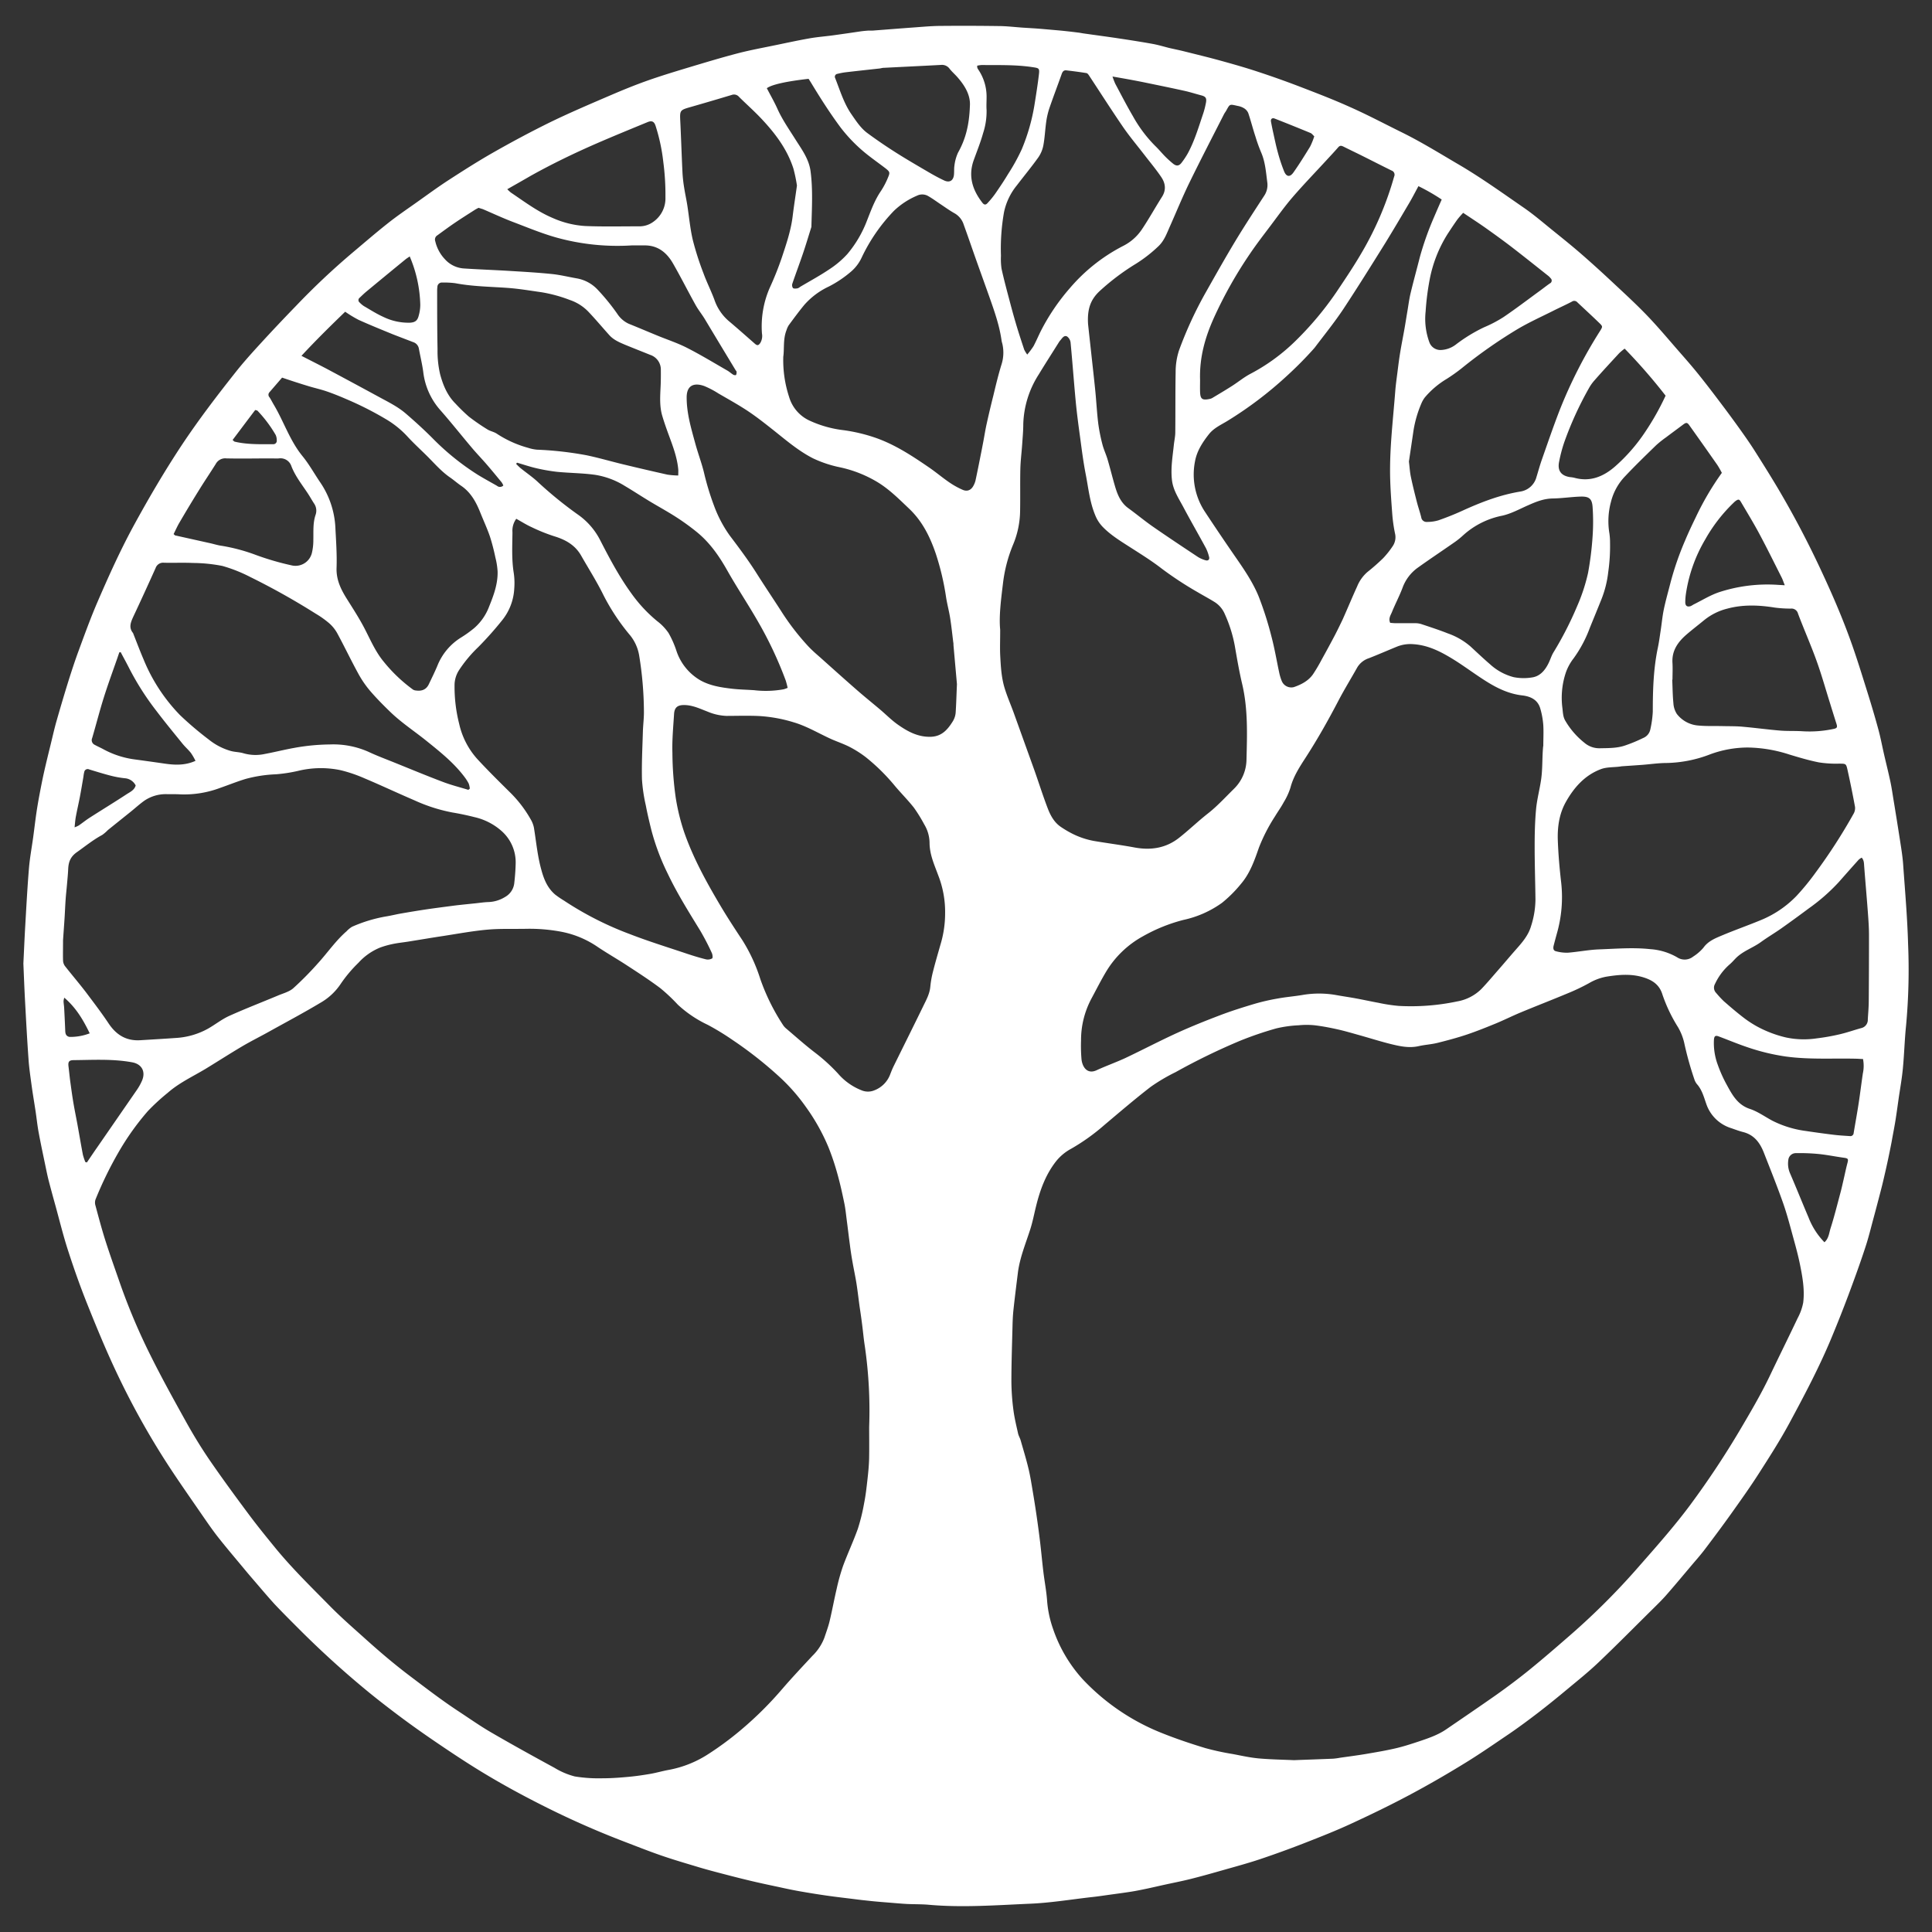 <?xml version="1.0" encoding="UTF-8"?> <svg xmlns="http://www.w3.org/2000/svg" id="Слой_1" data-name="Слой 1" viewBox="0 0 751.18 751.18"><rect x="0" y="0" width="751.18" height="751.18" fill="#333333" stroke="none"/> <defs> <style>.cls-1{fill:#fff;}</style> </defs> <title>Daleen-logo_white-transparent-02</title> <path class="cls-1" d="M9.09,374.65c.25-5.1.46-10.22.76-15.32.42-7.26.81-14.53,1.41-21.77.34-4.05,1.1-8.06,1.65-12.09.43-3.16.79-6.32,1.25-9.47.35-2.37.76-4.72,1.2-7.07.55-2.89,1.11-5.78,1.75-8.65.82-3.65,1.72-7.28,2.61-10.91.73-3,1.41-6.05,2.25-9q2.19-7.69,4.56-15.34c1.29-4.09,2.62-8.18,4.11-12.2,2.28-6.19,4.53-12.4,7.13-18.46,4.31-10,8.81-20,14-29.6,5.92-10.87,12.17-21.54,19-31.86,6.47-9.72,13.55-19,20.78-28.12,3.11-3.95,6.5-7.69,9.9-11.4,4.47-4.88,9-9.67,13.64-14.45a282.51,282.51,0,0,1,21.89-20.63c4.52-3.8,9-7.68,13.61-11.33,3.75-3,7.7-5.66,11.6-8.43,4.09-2.9,8.14-5.88,12.34-8.6,5.76-3.73,11.55-7.42,17.5-10.8,7.21-4.09,14.51-8,22-11.68,7.79-3.78,15.77-7.17,23.73-10.59,4.66-2,9.39-3.92,14.18-5.61,5.32-1.87,10.71-3.5,16.11-5.13,6.31-1.89,12.62-3.8,19-5.46,4.84-1.25,9.77-2.14,14.66-3.16,4.37-.9,8.72-1.85,13.11-2.62,3-.52,6-.75,9-1.15,3.56-.49,7.1-1,10.65-1.53,1-.15,2.07-.24,3.1-.32.56,0,1.12,0,1.68,0,5.42-.41,10.83-.85,16.25-1.24,3.27-.24,6.54-.54,9.81-.58q11.4-.11,22.8.05c3.19,0,6.38.4,9.57.62,1.92.12,3.83.23,5.75.37,2.23.17,4.45.38,6.68.57,1.43.13,2.86.25,4.29.41,1.67.18,3.33.38,5,.59.64.08,1.26.22,1.9.31,4.57.65,9.15,1.25,13.72,1.94,4.41.66,8.81,1.35,13.2,2.14,2.1.39,4.16,1,6.25,1.54,1.86.44,3.73.8,5.59,1.26,4.86,1.22,9.73,2.39,14.55,3.72s9.64,2.7,14.39,4.27c5.51,1.81,11,3.76,16.4,5.83,6.61,2.54,13.23,5.08,19.68,8,6.76,3,13.33,6.5,20,9.78,7.31,3.61,14.23,7.87,21.24,12C575.48,68.77,584.1,75,592.81,81c3.65,2.55,7.06,5.47,10.53,8.28,3.79,3.06,7.6,6.11,11.28,9.3,4.1,3.56,8.12,7.22,12.08,10.92,4.6,4.3,9.26,8.56,13.62,13.09s8.29,9.25,12.38,13.93c2.58,2.94,5.16,5.88,7.61,8.93,3.05,3.79,6,7.66,8.92,11.54q3.9,5.16,7.66,10.43c1.8,2.53,3.58,5.08,5.25,7.7,3.11,4.91,6.21,9.84,9.18,14.84a365.77,365.77,0,0,1,17,32.38c4.18,8.95,8.08,18,11.41,27.33,2.22,6.2,4.16,12.51,6.13,18.8,1.57,5,3.07,10,4.45,15.09.88,3.21,1.48,6.5,2.23,9.75.82,3.57,1.72,7.12,2.48,10.7.52,2.49.87,5,1.29,7.53.34,2,.66,4.08,1,6.13.5,3.14,1,6.29,1.49,9.44s1,6.32,1.2,9.5c.72,10.12,1.6,20.24,1.88,30.38a237.21,237.21,0,0,1-.77,31.65c-.58,5.56-.72,11.16-1.25,16.73-.35,3.72-1,7.42-1.56,11.13-.44,3.08-.85,6.16-1.34,9.23-.44,2.75-1,5.48-1.48,8.22-.45,2.35-.93,4.69-1.42,7s-1.06,4.81-1.62,7.21c-.39,1.7-.81,3.4-1.25,5.08-.9,3.47-1.8,6.93-2.74,10.38-1.06,3.91-2,7.85-3.3,11.69-2,6.11-4.21,12.17-6.46,18.2q-3.11,8.28-6.51,16.45c-4.73,11.43-10.52,22.37-16.38,33.24-3.67,6.81-7.87,13.35-12.05,19.87-3.4,5.3-7.07,10.44-10.73,15.58-3.33,4.67-6.77,9.27-10.23,13.84-1.59,2.1-3.35,4.07-5.05,6.08-3.24,3.84-6.45,7.7-9.75,11.47-1.74,2-3.63,3.83-5.51,5.69-7,6.91-13.88,13.89-21,20.66-3.75,3.57-7.8,6.83-11.79,10.14-3.8,3.17-7.64,6.3-11.56,9.32-3.67,2.82-7.39,5.58-11.2,8.19-5.92,4-11.84,8.13-18,11.87-6.93,4.25-14,8.32-21.17,12.13-7.38,3.92-14.92,7.57-22.51,11.07-5.77,2.67-11.69,5-17.62,7.32s-11.77,4.44-17.72,6.44c-4.75,1.59-9.59,2.89-14.41,4.26-4.2,1.2-8.41,2.39-12.65,3.45-3.39.85-6.83,1.51-10.24,2.26-2.33.51-4.65,1.06-7,1.55-1.87.39-3.74.78-5.62,1.08-2.76.44-5.52.8-8.28,1.18-2.53.35-5.05.74-7.59,1-7.84.9-15.68,2.19-23.56,2.53-13.09.56-26.2,1.58-39.32.42-2.86-.26-5.75-.18-8.63-.32-2.23-.12-4.46-.33-6.69-.51-1.91-.15-3.82-.3-5.73-.48-1.59-.15-3.18-.33-4.77-.5-1.34-.15-2.69-.32-4-.49-3.4-.42-6.81-.81-10.2-1.3s-6.93-1.06-10.38-1.67c-2.59-.46-5.16-1-7.73-1.57-3.5-.74-7-1.48-10.5-2.3s-7.1-1.73-10.64-2.66c-3.85-1-7.69-2-11.51-3.18-4.56-1.36-9.14-2.72-13.64-4.28-4.81-1.67-9.54-3.56-14.29-5.37a339.3,339.3,0,0,1-31.87-14.14c-8.63-4.35-17.09-9-25.29-14.08-6.17-3.83-12.2-7.88-18.21-12-4.35-3-8.63-6.06-12.83-9.23s-8.5-6.5-12.61-9.92q-13.56-11.25-26-23.76c-3-3-6-6-8.9-9.07-3-3.29-5.87-6.73-8.79-10.11q-1.41-1.63-2.79-3.3c-3.51-4.24-7.09-8.42-10.5-12.75-2.35-3-4.5-6.17-6.67-9.31-4.25-6.17-8.56-12.31-12.65-18.58A306.51,306.51,0,0,1,45.06,533.1c-4-8.49-7.58-17.19-11.07-25.91-2.69-6.71-5.12-13.55-7.35-20.43-2-6.06-3.49-12.25-5.19-18.39-.85-3.06-1.69-6.13-2.49-9.21-.44-1.69-.79-3.41-1.15-5.13-.93-4.52-1.91-9-2.75-13.57-.52-2.74-.8-5.52-1.21-8.27-.51-3.4-1.1-6.78-1.56-10.17s-1-7-1.22-10.47c-.52-7.25-.91-14.52-1.3-21.78C9.49,384.74,9.31,379.71,9.09,374.65Zm328.85,180.1a174.42,174.42,0,0,0-1.72-31.56c-.42-2.67-.65-5.38-1-8.07-.3-2.37-.64-4.74-1-7.11-.41-3-.75-6-1.22-9-.45-2.83-1.07-5.63-1.56-8.46q-.59-3.29-1-6.6c-.43-3.16-.79-6.33-1.21-9.49-.3-2.29-.51-4.61-1-6.86-.77-3.74-1.6-7.47-2.63-11.14a96.68,96.68,0,0,0-3.48-10.39,78.08,78.08,0,0,0-8.74-15.62A72.54,72.54,0,0,0,303,418.64a153.92,153.92,0,0,0-18.25-14.34,98.76,98.76,0,0,0-9.58-5.84,45.65,45.65,0,0,1-11.63-7.84,68.45,68.45,0,0,0-6.8-6.41c-4.14-3.11-8.49-5.93-12.83-8.76-3.79-2.49-7.74-4.74-11.51-7.26a37.48,37.48,0,0,0-14-5.89,66.68,66.68,0,0,0-13.82-1.17c-5,.1-10.1-.12-15.11.33-5.78.52-11.52,1.6-17.27,2.48-4.49.68-9,1.45-13.44,2.16-2,.32-4,.51-5.91.91a34.79,34.79,0,0,0-5,1.39,23,23,0,0,0-8.48,5.94,52.7,52.7,0,0,0-6.9,8.2,23.47,23.47,0,0,1-8,7.42c-6.41,3.84-13,7.34-19.59,11-3.56,2-7.2,3.79-10.71,5.86-4.8,2.84-9.5,5.87-14.26,8.77-5,3-10.31,5.44-14.71,9.32A81.54,81.54,0,0,0,57.49,432a101.39,101.39,0,0,0-11.25,15.74,146.4,146.4,0,0,0-9.12,18.67,3.85,3.85,0,0,0,0,2.33c1.22,4.53,2.42,9.08,3.84,13.55,1.71,5.38,3.62,10.7,5.46,16a241.42,241.42,0,0,0,12.16,28.82c4.4,8.85,9.21,17.51,14,26.13,2.84,5.08,5.9,10.07,9.2,14.87,4.83,7,9.89,13.91,15,20.76,3.23,4.34,6.65,8.55,10.08,12.75,6.57,8.06,14,15.29,21.29,22.7,4.13,4.21,8.58,8.12,13,12.07,5.86,5.3,11.85,10.44,18.18,15.22,6.18,4.66,12.3,9.39,18.78,13.65,4.27,2.8,8.45,5.76,12.86,8.32,8.14,4.73,16.38,9.28,24.65,13.78a29,29,0,0,0,7.87,3.34,58.3,58.3,0,0,0,11,.71c3.28,0,6.56-.25,9.82-.55,2.86-.26,5.7-.67,8.53-1.16,2.43-.42,4.8-1.13,7.23-1.56a42.32,42.32,0,0,0,15.42-6.2,121.57,121.57,0,0,0,12.47-9.22,138.13,138.13,0,0,0,16.29-16.16c3.75-4.33,7.68-8.52,11.59-12.72a19.47,19.47,0,0,0,4.7-7.11c.69-2.1,1.48-4.18,2-6.33,1-4.17,1.77-8.41,2.75-12.59a78.2,78.2,0,0,1,2.49-8.93c1.79-4.86,4-9.55,5.74-14.42A75.26,75.26,0,0,0,336,584.34c.58-2.89.91-5.83,1.24-8.76s.6-5.57.68-8.36C338,563.07,337.94,558.9,337.94,554.75ZM503.05,684.37c5.64-.21,10.43-.37,15.23-.57a23.34,23.34,0,0,0,2.61-.35c3.31-.48,6.64-.9,9.94-1.45,3.92-.67,7.85-1.32,11.72-2.22,3.09-.71,6.12-1.7,9.13-2.7,3.7-1.24,7.42-2.5,10.68-4.74,6.51-4.46,13-8.86,19.49-13.42,4.35-3.09,8.63-6.3,12.78-9.66,5-4.07,9.92-8.31,14.79-12.55a275.33,275.33,0,0,0,26.25-25.89c4.21-4.8,8.44-9.57,12.55-14.45,3.13-3.72,6.2-7.51,9.09-11.42A340.19,340.19,0,0,0,676.51,556c4-6.79,8-13.56,11.44-20.7,3.62-7.62,7.38-15.18,11-22.81a20.86,20.86,0,0,0,2.15-6c.61-4.87-.22-9.72-1.18-14.5-.68-3.43-1.59-6.82-2.52-10.19-1.29-4.68-2.49-9.4-4.1-14-2.32-6.6-4.94-13.09-7.49-19.61-1.48-3.78-3.69-6.88-7.94-8-1.62-.41-3.18-1-4.76-1.55a14.84,14.84,0,0,1-9.7-9.46c-.94-2.66-1.66-5.48-3.65-7.69a5.94,5.94,0,0,1-1-1.91,127.37,127.37,0,0,1-3.95-14.25,21.9,21.9,0,0,0-2.37-5.93,60.24,60.24,0,0,1-6.06-12.68c-1-3.34-3.18-5.17-6.28-6.33-5.14-1.93-10.39-1.49-15.6-.64a20.82,20.82,0,0,0-6.67,2.51,77.75,77.75,0,0,1-8.19,3.91c-6.09,2.55-12.25,4.93-18.34,7.46-3.23,1.34-6.36,2.91-9.58,4.25-3.68,1.51-7.37,3-11.14,4.28s-7.74,2.34-11.67,3.32c-2.38.59-4.88.72-7.27,1.26-3.9.88-7.64,0-11.34-.92-3.93-1-7.81-2.23-11.71-3.32-2.83-.79-5.65-1.63-8.51-2.27s-5.92-1.23-8.92-1.59a30.88,30.88,0,0,0-6.23,0,47,47,0,0,0-8.73,1.22,135.28,135.28,0,0,0-14,4.78,250,250,0,0,0-25.13,12.23,71,71,0,0,0-9.66,5.7c-6.13,4.73-12,9.77-17.93,14.76a79.47,79.47,0,0,1-13,9.31,19.17,19.17,0,0,0-5.64,4.59c-4.17,5.18-6.43,11.32-8,17.72-.75,3-1.32,6.07-2.26,9-1.79,5.6-4.08,11.05-4.82,16.94-.6,4.83-1.21,9.66-1.73,14.5-.23,2.14-.31,4.3-.36,6.46-.18,7.11-.43,14.23-.43,21.34a89.94,89.94,0,0,0,.78,11c.39,3.07,1.14,6.1,1.81,9.13.2.92.74,1.76,1,2.67,1.05,3.67,2.17,7.32,3.05,11,.73,3,1.19,6.09,1.71,9.15s1,6.14,1.45,9.22c.49,3.39.95,6.79,1.36,10.2.46,3.88.81,7.77,1.28,11.66s1.21,7.58,1.46,11.39a42.52,42.52,0,0,0,2.3,10.72,55.66,55.66,0,0,0,11.43,19.48,85.54,85.54,0,0,0,30.84,21c5.52,2.22,11.19,4.12,16.88,5.85A102.24,102.24,0,0,0,479.39,682c3.36.64,6.72,1.4,10.12,1.7C494.29,684.12,499.09,684.18,503.05,684.37Zm97-394.26h0c0-2.71.15-5.44,0-8.14a31.25,31.25,0,0,0-1.2-6.58c-1-3.34-3.73-4.61-6.93-5-5.12-.57-9.64-2.72-13.91-5.39-4.05-2.53-7.89-5.41-11.93-8-5.08-3.19-10.28-6.11-16.5-6.53a14.06,14.06,0,0,0-6.31.9c-3.67,1.5-7.31,3.09-11,4.54a8.23,8.23,0,0,0-4.57,3.62c-2.41,4.3-5,8.5-7.29,12.87-3.84,7.36-7.9,14.59-12.39,21.58-2.49,3.88-5.1,7.7-6.29,12.3a25.59,25.59,0,0,1-2.6,5.63c-1,1.89-2.29,3.65-3.4,5.5a67.52,67.52,0,0,0-6.23,12.1c-1.74,5-3.47,10-6.94,14.08a50.12,50.12,0,0,1-7.42,7.43,40.13,40.13,0,0,1-15,6.65A64.21,64.21,0,0,0,444.45,364a38,38,0,0,0-14.36,13.76c-2,3.34-3.77,6.84-5.61,10.28a34.27,34.27,0,0,0-4.16,16.51,61.25,61.25,0,0,0,.19,7.43c.39,3.1,2.35,5.76,5.83,4.15s7.36-3,11-4.66c6.76-3.19,13.38-6.68,20.18-9.79,5.57-2.54,11.27-4.83,17-7,4.45-1.69,9-3.11,13.57-4.47a83,83,0,0,1,8.83-2c3.13-.57,6.32-.82,9.46-1.35a38.19,38.19,0,0,1,13.36.07c2.43.44,4.88.78,7.31,1.23,3,.55,5.92,1.2,8.89,1.74a64.91,64.91,0,0,0,7.79,1.2,86.83,86.83,0,0,0,22.85-1.74A17.6,17.6,0,0,0,576,384.5c2.31-2.42,4.46-5,6.67-7.52s4.35-5.08,6.56-7.59c2.48-2.81,5-5.62,6.06-9.32A34.61,34.61,0,0,0,597,349.74c-.08-7-.32-13.92-.31-20.87,0-4.79.11-9.6.56-14.37.38-3.95,1.46-7.83,2-11.76C599.81,298.56,599.58,294.31,600,290.11ZM24.51,365.54c0,3.34-.06,5.58,0,7.82a4,4,0,0,0,.69,2.18c2.7,3.45,5.56,6.78,8.22,10.26,3,4,6.07,8,8.86,12.2,3,4.45,6.86,6.77,12.24,6.45,4.63-.28,9.25-.55,13.87-.88a29.2,29.2,0,0,0,12.51-3.63c2.77-1.57,5.31-3.62,8.19-4.93,6.23-2.81,12.62-5.27,18.92-7.91,2-.86,4.39-1.45,6-2.85a123.4,123.4,0,0,0,9.58-9.69c3.76-4.12,6.91-8.78,11.15-12.47a10,10,0,0,1,2.17-1.77,56.29,56.29,0,0,1,13.19-4c2-.32,3.9-.81,5.87-1.15,3.28-.57,6.58-1.12,9.88-1.61,3.47-.51,6.95-.95,10.43-1.41,1.42-.19,2.85-.33,4.28-.49l4.29-.44c1.66-.17,3.32-.44,5-.49a13.09,13.09,0,0,0,6.56-2,7,7,0,0,0,3.52-5.18c.31-2.62.51-5.26.57-7.89A16.25,16.25,0,0,0,195,323.09a23.84,23.84,0,0,0-10.54-5.39c-2.85-.72-5.73-1.33-8.63-1.81a64.5,64.5,0,0,1-14.7-4.72c-6.51-2.79-12.91-5.81-19.43-8.56a56.13,56.13,0,0,0-9.26-3.15,37.38,37.38,0,0,0-16.6.28,59.66,59.66,0,0,1-8.49,1.31,52.35,52.35,0,0,0-12,1.85c-3.26,1-6.44,2.29-9.67,3.41a39.77,39.77,0,0,1-15.46,2.55c-1.76-.1-3.52-.08-5.28-.08a14.79,14.79,0,0,0-8.83,2.55c-1.81,1.29-3.46,2.8-5.19,4.2-3,2.41-6,4.81-9,7.23a15.23,15.23,0,0,1-2.17,1.87c-3.53,1.89-6.6,4.41-9.85,6.7-2.56,1.8-3.27,3.88-3.39,6.62-.09,2-.3,4-.47,6s-.39,3.82-.52,5.73c-.17,2.39-.26,4.78-.41,7.18C24.9,360.1,24.66,363.36,24.51,365.54ZM388.88,244.83c0,4.19-.12,7,0,9.79.23,4.38.45,8.8,1.75,13,1,3.27,2.39,6.41,3.55,9.62q4,11.12,8,22.24c1.72,4.86,3.27,9.79,5.11,14.61,1.1,2.91,2.57,5.71,5.31,7.51a41.55,41.55,0,0,0,3.91,2.33,31.08,31.08,0,0,0,9.47,3.15c5,.83,10.1,1.49,15.11,2.42,6.38,1.19,12.28.28,17.42-3.81,3.8-3,7.32-6.41,11.14-9.4,3.65-2.86,6.74-6.27,10-9.47a16.19,16.19,0,0,0,5-11.56c.25-9.82.6-19.65-1.69-29.35-1.15-4.87-2-9.83-2.85-14.76a53.21,53.21,0,0,0-3.94-12.49,10.2,10.2,0,0,0-4-4.63c-2.1-1.31-4.29-2.47-6.42-3.73a137.07,137.07,0,0,1-14-9.17c-4-3.11-8.39-5.82-12.69-8.58-3.7-2.37-7.43-4.66-10.49-7.88a13.9,13.9,0,0,1-2.76-4.41c-2.14-5.14-2.64-10.65-3.7-16-.93-4.76-1.53-9.59-2.18-14.41-.63-4.58-1.24-9.17-1.68-13.77-.72-7.63-1.27-15.28-2-22.91a3.44,3.44,0,0,0-1.34-2.33c-1-.57-1.74.35-2.35,1.13-.25.32-.54.61-.75.94-2.67,4.26-5.39,8.48-8,12.78a37.65,37.65,0,0,0-5.95,19.19c0,2.63-.25,5.27-.43,7.9-.22,3.18-.63,6.36-.71,9.55-.12,5.36,0,10.72-.09,16.08a35,35,0,0,1-2.79,13.49,56.35,56.35,0,0,0-3.88,15C389.18,233.27,388.37,239.72,388.88,244.83ZM367.47,355.1a39,39,0,0,0-2.73-14.9c-1.5-4.09-3.32-8-3.32-12.61a14.12,14.12,0,0,0-2.07-7.06,58,58,0,0,0-4-6.48c-2.31-2.94-5-5.62-7.39-8.46a76.32,76.32,0,0,0-11.41-11.25,42,42,0,0,0-6-3.82c-2.25-1.18-4.66-2-7-3-5-2.22-9.71-5.14-15-6.69a57,57,0,0,0-13.36-2.43c-4.23-.2-8.47-.06-12.71-.05a20.89,20.89,0,0,1-7.4-1.68c-2.9-1.1-5.69-2.48-8.91-2.54-2.67-.05-3.93.85-4.09,3.52-.31,5-.8,10.07-.64,15.08a129.15,129.15,0,0,0,1.29,17.43A81.24,81.24,0,0,0,266,323.52c3.48,10,8.54,19.22,13.9,28.27,2.75,4.66,5.72,9.2,8.71,13.72a65.1,65.1,0,0,1,7,15.13,81.23,81.23,0,0,0,8.75,17.76,6.34,6.34,0,0,0,1.24,1.44c3.72,3.16,7.35,6.42,11.22,9.38a69.71,69.71,0,0,1,9,8.19,23.43,23.43,0,0,0,9.28,6.56,6.44,6.44,0,0,0,4.88-.05,10.61,10.61,0,0,0,6.08-6.06c.43-1.11.86-2.23,1.39-3.3,3.84-7.8,7.73-15.57,11.53-23.39,1.18-2.42,2.5-4.78,2.74-7.59a38.47,38.47,0,0,1,1.11-6.1c.85-3.38,1.85-6.71,2.79-10.07A41.82,41.82,0,0,0,367.47,355.1ZM200.73,201.71a7.84,7.84,0,0,0-1.48,5.28c-.06,5.27-.35,10.55.5,15.8a26.65,26.65,0,0,1,.2,6,21.35,21.35,0,0,1-4.51,12.12,133.26,133.26,0,0,1-9.54,10.74,50.53,50.53,0,0,0-7.48,9,10.86,10.86,0,0,0-1.68,5.4,58.76,58.76,0,0,0,1.79,15.38,30.32,30.32,0,0,0,7,13.63c4.11,4.47,8.44,8.73,12.75,13a47.08,47.08,0,0,1,8,10.41,10.46,10.46,0,0,1,1.31,3.31c.89,5.42,1.37,10.89,2.84,16.23,1,3.77,2.4,7.27,5.47,9.85a37.21,37.21,0,0,0,3.35,2.28A126.28,126.28,0,0,0,245,363.23c7.27,2.82,14.74,5.11,22.13,7.6,2.41.8,4.84,1.55,7.31,2.16a3.39,3.39,0,0,0,2.45-.35c.31-.2.17-1.52-.14-2.15a96.65,96.65,0,0,0-4.52-8.69c-4.46-7.27-9-14.5-12.66-22.22a89.4,89.4,0,0,1-6.34-16.95c-.78-3.16-1.54-6.33-2.14-9.53a62.88,62.88,0,0,1-1.49-10.16c-.14-6.15.18-12.3.36-18.45.08-2.72.46-5.43.4-8.14a138.73,138.73,0,0,0-1.84-21.45,16.93,16.93,0,0,0-3.44-7.78,82.47,82.47,0,0,1-10.43-15.69c-2.59-5.29-5.78-10.29-8.7-15.41-2.37-4.16-6.16-6.23-10.6-7.56a67.8,67.8,0,0,1-8.6-3.47C204.72,204.08,202.85,202.88,200.73,201.71ZM551.5,72.38c-1.37,2.53-2.59,4.94-4,7.26-3,5.09-6,10.17-9.08,15.17-5.31,8.51-10.6,17-16.15,25.41-3.4,5.1-7.28,9.89-11,14.81-.24.32-.52.61-.78.91a145.33,145.33,0,0,1-10.28,10.34A148.53,148.53,0,0,1,477,163.8c-2.43,1.46-5.08,2.66-6.94,5-2.5,3.17-4.69,6.54-5.42,10.53a26.27,26.27,0,0,0,3.88,19.7q6.06,9.19,12.33,18.24c3.23,4.67,6.4,9.42,8.54,14.66a130.8,130.8,0,0,1,4.93,15.44c1.27,4.75,2.07,9.63,3.11,14.44a19.21,19.21,0,0,0,.94,3,4,4,0,0,0,4.71,2.34c2.9-1,5.63-2.42,7.44-5a66.16,66.16,0,0,0,3.39-5.75q2.55-4.59,5-9.23C520,245.1,521,243,522,240.93c1.92-4.28,3.71-8.63,5.66-12.89a14.8,14.8,0,0,1,4-5.63,79.79,79.79,0,0,0,6.1-5.36,34.18,34.18,0,0,0,3.71-4.66,6.19,6.19,0,0,0,.92-5,58.84,58.84,0,0,1-1.07-7.58c-.38-5.1-.77-10.21-.84-15.32-.14-10.8,1.17-21.53,2-32.28.19-2.55.56-5.08.88-7.61s.63-5.07,1.05-7.59c.5-3.06,1.12-6.1,1.66-9.16.4-2.28.75-4.56,1.14-6.84s.69-4.74,1.25-7.05c1.13-4.72,2.43-9.39,3.62-14.1a118,118,0,0,1,5.42-15.28c1-2.34,2-4.64,3.05-7A77.76,77.76,0,0,0,551.5,72.38Zm79,225.56h0c-2.65.48-5.5.17-8,1.09-6.36,2.37-10.62,7.26-13.8,13-2.51,4.58-3.2,9.71-3,14.86.2,5.42.68,10.84,1.3,16.24a51.39,51.39,0,0,1-1.69,19.9c-.42,1.54-.84,3.07-1.23,4.61-.24.92-.21,1.95.84,2.2a15.9,15.9,0,0,0,4.68.58c4.06-.32,8.08-1.14,12.14-1.29,6.62-.24,13.24-.81,19.89-.09a24.09,24.09,0,0,1,10.41,3.14,5.3,5.3,0,0,0,6.25-.23,17.87,17.87,0,0,0,4-3.45c1.85-2.61,4.6-3.68,7.28-4.81,5.13-2.16,10.42-4,15.53-6.14a40.61,40.61,0,0,0,13.45-9.26,95.05,95.05,0,0,0,7.42-9.08,215.26,215.26,0,0,0,14.67-22.73,4.43,4.43,0,0,0,.62-2.69c-.88-4.85-1.87-9.69-2.94-14.5-.55-2.46-.66-2.34-3.25-2.38a43.07,43.07,0,0,1-7.88-.49c-3.89-.77-7.72-1.92-11.53-3.07a54.33,54.33,0,0,0-16.17-2.71A42.64,42.64,0,0,0,665,293.26a49.46,49.46,0,0,1-17,3.4c-3.1,0-6.21.47-9.31.71C635.93,297.58,633.22,297.75,630.51,297.94ZM372.07,266c-.43-4.8-.89-10-1.35-15.14,0-.39,0-.8-.09-1.19-.39-3.16-.72-6.34-1.22-9.48-.43-2.68-1.15-5.3-1.57-8a101.06,101.06,0,0,0-4-16.92c-2.22-6.52-5.2-12.59-10.35-17.48-3.88-3.68-7.6-7.45-12.22-10.28a47.76,47.76,0,0,0-14.55-5.79,46,46,0,0,1-10.62-3.52c-5.87-3-10.79-7.32-15.92-11.37-3.12-2.47-6.26-4.93-9.57-7.12-3.65-2.41-7.49-4.53-11.28-6.73a35.06,35.06,0,0,0-5.49-2.88c-3.39-1.23-6.86-.82-6.86,4.43,0,6.35,1.82,12.26,3.45,18.25,1,3.6,2.32,7.11,3.23,10.73a104.29,104.29,0,0,0,4,13.22,48.93,48.93,0,0,0,6,11.4c3.66,4.84,7.28,9.67,10.52,14.8,3.07,4.85,6.28,9.62,9.4,14.45a95.4,95.4,0,0,0,10.6,13.82c1.46,1.57,3.1,3,4.7,4.39,4.7,4.21,9.39,8.42,14.14,12.57,3,2.63,6.13,5.14,9.18,7.72,2.37,2,4.56,4.26,7.1,6,3.74,2.61,7.7,4.73,12.57,4.59,4.31-.12,6.59-2.81,8.58-6a7.66,7.66,0,0,0,1.12-3.37C371.8,273.6,371.89,270,372.07,266ZM304.55,138.67a45.66,45.66,0,0,0,2.26,15.65,14.67,14.67,0,0,0,8,9.24,43.52,43.52,0,0,0,13.27,3.71,65.13,65.13,0,0,1,12.26,2.92c7.69,2.67,14.36,7.09,21,11.64,2.69,1.85,5.21,4,7.9,5.82a31.5,31.5,0,0,0,5,2.77c1.87.84,3.41.14,4.33-1.73a8.52,8.52,0,0,0,.7-1.79c.7-3.26,1.36-6.54,2-9.81.37-1.8.71-3.6,1.05-5.39.43-2.27.78-4.55,1.28-6.8q1.21-5.49,2.58-10.92c1-4.17,2-8.37,3.27-12.45a15.14,15.14,0,0,0,.34-7.55c-.11-.54-.31-1.08-.38-1.63-.8-5.71-2.69-11.11-4.59-16.51-1.77-5-3.58-10-5.36-15-1.59-4.5-3.12-9-4.76-13.5A7.75,7.75,0,0,0,371.26,83c-2.08-1.16-4-2.57-6-3.89-1.46-1-2.85-2-4.36-2.87a4.59,4.59,0,0,0-4.38-.15,29.69,29.69,0,0,0-8.95,5.88A68,68,0,0,0,335,100.19a16.06,16.06,0,0,1-4,5.32,44.07,44.07,0,0,1-8.69,5.87,29.26,29.26,0,0,0-9.54,7.1c-2.13,2.58-4.12,5.28-6.12,8a8.33,8.33,0,0,0-.86,1.92C304.41,131.88,305,135.64,304.55,138.67ZM182.1,307.1l.57-.47a8.17,8.17,0,0,0-.42-1.94,16.76,16.76,0,0,0-1.66-2.62c-4.17-5.54-9.57-9.82-14.9-14.11-4.65-3.74-9.66-7-14-11.21-2.75-2.66-5.46-5.4-7.94-8.31a40.14,40.14,0,0,1-4.54-6.71c-2.79-5.11-5.3-10.37-8.07-15.49a14.65,14.65,0,0,0-3.12-3.89,36.57,36.57,0,0,0-5.24-3.73,277.92,277.92,0,0,0-25.44-14.26,58.58,58.58,0,0,0-10.84-4.31,60.9,60.9,0,0,0-11.41-1.16c-3.75-.18-7.52,0-11.27-.09a3.11,3.11,0,0,0-3.33,2.09c-2.84,6.31-5.71,12.61-8.66,18.87-1,2.19-1.89,4.25-.07,6.41.05.06,0,.16.07.23,1.32,3.33,2.58,6.69,4,10A67.63,67.63,0,0,0,70,278.05a128.7,128.7,0,0,0,11.12,9.45A24.24,24.24,0,0,0,89.79,292c1.6.43,3.33.4,4.91.89a16.92,16.92,0,0,0,8.3.25c3.83-.71,7.62-1.68,11.45-2.36a80.86,80.86,0,0,1,13.81-1.33,33.71,33.71,0,0,1,14.91,2.82c3.38,1.59,6.89,2.89,10.35,4.29,6.2,2.5,12.37,5.07,18.62,7.43C175.38,305.23,178.77,306.08,182.1,307.1ZM109.68,146.82l-4.89,5.66a1.43,1.43,0,0,0,0,2c.61.93,1.1,1.94,1.67,2.89,3.91,6.57,6.25,14,11.17,20,2.51,3.08,4.47,6.61,6.7,9.92a34.17,34.17,0,0,1,6.06,17.64c.26,5.28.66,10.56.47,15.83-.16,4.53,1.58,8.19,3.84,11.83,2.41,3.85,4.91,7.67,7,11.69,2.32,4.46,4.26,9.1,7.5,13a59.79,59.79,0,0,0,11.4,10.85,2.49,2.49,0,0,0,1.12.34c2.2.32,4-.31,5-2.42,1.14-2.37,2.3-4.73,3.32-7.15a22.83,22.83,0,0,1,9.18-11,45.29,45.29,0,0,0,5.23-3.76,20.79,20.79,0,0,0,5.76-8.4c1.77-4.36,3.4-8.8,3.26-13.6a28.84,28.84,0,0,0-.87-5.43,79.86,79.86,0,0,0-2.1-8.08c-1.08-3.16-2.5-6.2-3.74-9.3-1.65-4.14-3.72-7.95-7.56-10.52-1.45-1-2.75-2.16-4.19-3.15-3.44-2.37-6.13-5.53-9.06-8.44-2.58-2.56-5.27-5-7.71-7.69a36.64,36.64,0,0,0-8.37-6.66,126.92,126.92,0,0,0-15.13-7.65c-2.55-1.11-5.13-2.16-7.76-3.06-2.4-.82-4.9-1.35-7.32-2.11C116.38,149.06,113.15,148,109.68,146.82Zm313.38-20.68c.27,2.51.74,6.79,1.21,11.07.53,4.92,1.1,9.84,1.59,14.76.42,4.21.63,8.44,1.14,12.63a67.41,67.41,0,0,0,1.63,8.19c.51,2,1.42,3.86,2,5.83,1.06,3.58,1.93,7.22,3,10.79.95,3.16,2.24,6.13,5.07,8.18,3.23,2.34,6.3,4.91,9.57,7.18,5.76,4,11.61,7.88,17.46,11.76a11.5,11.5,0,0,0,3.05,1.32c1,.29,1.6-.37,1.32-1.32a16.39,16.39,0,0,0-1.2-3.36c-2.92-5.4-6-10.72-8.87-16.13-1.76-3.29-3.89-6.45-4.35-10.29-.56-4.65.25-9.24.73-13.84.17-1.58.54-3.16.55-4.74.08-7.83,0-15.67.14-23.51a27,27,0,0,1,1.32-8.45,151.77,151.77,0,0,1,10.4-22.54c3.76-6.66,7.51-13.33,11.46-19.89,3.58-5.93,7.39-11.73,11.17-17.55A7.49,7.49,0,0,0,492.75,71c-.53-4-.78-8.08-2.46-11.87a60.78,60.78,0,0,1-2.17-6.07c-1-3-1.77-6.1-2.79-9.11a4.13,4.13,0,0,0-1.65-1.87,7.15,7.15,0,0,0-2.45-.9c-3.14-.69-3-.83-4.39,1.71-.31.56-.72,1.07-1,1.63-4.51,8.88-9.1,17.71-13.46,26.66-2.68,5.51-5,11.21-7.49,16.8-1.2,2.68-2.16,5.49-4.36,7.64a54.13,54.13,0,0,1-8.83,6.91,90.48,90.48,0,0,0-14.25,10.74C424.17,116.4,422.65,119.94,423.06,126.14ZM263.71,184.88c0-1,.06-1.71,0-2.4-.44-4.72-2.13-9.1-3.75-13.5-.87-2.38-1.72-4.78-2.44-7.21-1.15-3.82-.84-7.75-.66-11.67.09-2.07.1-4.15.08-6.23a6,6,0,0,0-4.1-5.88c-3.17-1.28-6.35-2.53-9.51-3.82-2.36-1-4.73-1.95-6.48-3.93-2.7-3-5.32-6.14-8.12-9.08a18,18,0,0,0-7.21-4.54,56,56,0,0,0-11-3c-4.42-.62-8.83-1.38-13.27-1.69-6.77-.48-13.56-.54-20.26-1.82a33.51,33.51,0,0,0-5-.25,1.73,1.73,0,0,0-1.93,1.7,11.69,11.69,0,0,0-.09,1.67c0,7.52,0,15,.15,22.55a39.56,39.56,0,0,0,1,9.72c1.16,4.32,2.81,8.27,6,11.45a71.49,71.49,0,0,0,5.13,5,82.43,82.43,0,0,0,7.24,5c1.13.71,2.58.94,3.68,1.68a42.26,42.26,0,0,0,12.13,5.48,16,16,0,0,0,3.47.73A133.63,133.63,0,0,1,228,177c4.82,1,9.55,2.4,14.33,3.55q8.58,2.07,17.2,4A33.13,33.13,0,0,0,263.71,184.88Zm405.77-1a34.41,34.41,0,0,0-1.73-3.05q-5.41-7.74-10.9-15.44c-.85-1.21-1.26-1.2-2.52-.24-2.17,1.63-4.36,3.23-6.53,4.87a41,41,0,0,0-3.92,3.13c-4.06,3.95-8.14,7.9-12,12a22,22,0,0,0-5.51,9.93,28.79,28.79,0,0,0-.61,12.36A25.17,25.17,0,0,1,626,211a71,71,0,0,1-.71,11.47,40.81,40.81,0,0,1-2.66,10.6c-1.48,3.7-3,7.37-4.5,11.07a49.08,49.08,0,0,1-6.25,11.77,19.86,19.86,0,0,0-3,5.39,30.9,30.9,0,0,0-1.41,13.94c.21,1.64.2,3.31,1.06,4.86a30.65,30.65,0,0,0,7.45,8.65,8.91,8.91,0,0,0,6.15,2.18c3.37-.07,6.73,0,9.93-1.15a59,59,0,0,0,6.82-2.84,4.56,4.56,0,0,0,2.74-3.16,40,40,0,0,0,1-7.09c0-8.4.25-16.77,2-25,.45-2.18.74-4.39,1.07-6.59.42-2.76.67-5.55,1.24-8.27.74-3.5,1.73-6.95,2.61-10.41a115.47,115.47,0,0,1,5.62-16.21c1.31-3.15,2.79-6.25,4.28-9.32A109.68,109.68,0,0,1,669.48,183.84Zm-270.1-46a30.9,30.9,0,0,0,2.47-3.3c1-1.88,1.84-3.88,2.8-5.81A82.13,82.13,0,0,1,416,112a68.16,68.16,0,0,1,20.71-16.39A19.09,19.09,0,0,0,444,89.15c2.75-4.1,5.14-8.44,7.79-12.61,1.75-2.76,1.32-5.4-.38-7.84-2-2.94-4.32-5.71-6.51-8.55-2.73-3.54-5.64-7-8.16-10.64-4.55-6.64-8.88-13.43-13.31-20.15-.25-.37-.61-.88-1-.94-2.6-.42-5.21-.76-7.82-1.06-1.06-.12-1.51.53-1.84,1.49-1.51,4.27-3.13,8.5-4.61,12.78A29.61,29.61,0,0,0,406.83,47c-.47,3.15-.58,6.37-1.16,9.5a12.23,12.23,0,0,1-2,4.75c-2.64,3.69-5.54,7.19-8.3,10.81a24.32,24.32,0,0,0-5,10.45,81.4,81.4,0,0,0-1.19,16.93,27,27,0,0,0,.22,5c.9,4.12,2,8.2,3.08,12.28.79,3,1.6,6,2.49,9,1,3.43,2.14,6.84,3.26,10.24A11.6,11.6,0,0,0,399.38,137.83ZM547.8,179.45c.28,2.3.38,4.15.76,5.94.68,3.26,1.49,6.51,2.32,9.74.51,2,1.21,4,1.71,6a2.06,2.06,0,0,0,2.19,1.8,15.5,15.5,0,0,0,4.46-.61c3.15-1.1,6.27-2.34,9.32-3.73,7.26-3.31,14.63-6.17,22.57-7.47a7.68,7.68,0,0,0,6.26-5.64c.7-2.27,1.32-4.57,2.11-6.81,2.24-6.37,4.42-12.77,6.86-19.06a181.84,181.84,0,0,1,15.7-30.84c1.11-1.78,1.16-1.84-.28-3.23-2.8-2.72-5.68-5.35-8.49-8a1.59,1.59,0,0,0-2.13-.26c-2.32,1.22-4.72,2.29-7.07,3.47-4.76,2.4-9.66,4.59-14.23,7.32a190.59,190.59,0,0,0-21.7,15.24,67.63,67.63,0,0,1-5.65,4,33.82,33.82,0,0,0-8.49,7.18,10.54,10.54,0,0,0-1.41,2.46,44.65,44.65,0,0,0-3,10.27C549,171.37,548.37,175.62,547.8,179.45Zm-7.28,62.71c.62.05,1.32.14,2,.14,2.56,0,5.12,0,7.68,0a8.09,8.09,0,0,1,2.35.33c3.47,1.16,7,2.3,10.35,3.63a27.23,27.23,0,0,1,8.85,5.1c2.52,2.32,5,4.69,7.6,6.92a21.66,21.66,0,0,0,9.17,5,20,20,0,0,0,7.35.08c3-.5,4.9-2.82,6.22-5.5.67-1.35,1.1-2.83,1.86-4.12a133.66,133.66,0,0,0,9.26-18.06,69.74,69.74,0,0,0,4.23-12.87,123.24,123.24,0,0,0,1.79-14.47,82.7,82.7,0,0,0,0-11c-.2-3.42-1.31-4.37-4.74-4.26-3.59.12-7.16.67-10.74.73s-6.52,1.28-9.59,2.64c-3.35,1.47-6.65,3.31-10.17,4.07a31.73,31.73,0,0,0-15.13,7.63,30.67,30.67,0,0,1-3.14,2.55c-4.77,3.33-9.63,6.56-14.37,9.95a16.53,16.53,0,0,0-6,7.81c-1.22,3.27-2.89,6.38-4.19,9.62C540.65,239.28,539.77,240.52,540.52,242.16ZM466.6,147.75c0,1.23-.05,2.91,0,4.59.09,2.8.83,3.36,3.58,2.8a3.36,3.36,0,0,0,1.12-.37c2.59-1.55,5.2-3.09,7.74-4.72,2.34-1.49,4.51-3.29,6.94-4.6a74.18,74.18,0,0,0,17.39-12.57,125,125,0,0,0,16.16-19.19c3.19-4.76,6.41-9.52,9.32-14.45a125.73,125.73,0,0,0,13.21-30.61,1.7,1.7,0,0,0-1-2.32c-3.92-1.93-7.82-3.93-11.73-5.88-2.29-1.14-4.6-2.23-6.88-3.38-.78-.39-1.4-.61-2.11.19-1.56,1.8-3.2,3.53-4.81,5.28-4.32,4.7-8.76,9.29-12.93,14.12-3.06,3.55-5.79,7.39-8.61,11.13-2.64,3.5-5.34,7-7.79,10.6A165.68,165.68,0,0,0,472,123.52C468.59,131.08,466.32,138.91,466.6,147.75ZM201,179.89l-.31.5c.65.63,1.26,1.3,2,1.86,2,1.6,4.1,3.05,6,4.75a154,154,0,0,0,15.9,13,27.19,27.19,0,0,1,8.75,10c3.65,7.1,7.37,14.14,12.07,20.62a56,56,0,0,0,10.07,10.85,20,20,0,0,1,4.45,4.64,37.5,37.5,0,0,1,3.09,7,20.77,20.77,0,0,0,9.26,11.39c3.8,2.14,8.11,2.79,12.38,3.29,2.86.33,5.74.36,8.61.57A39,39,0,0,0,304.7,268a12.5,12.5,0,0,0,1.54-.55,28.4,28.4,0,0,0-.76-2.91,149.47,149.47,0,0,0-10.78-22.9c-3.84-6.7-8.15-13.14-11.95-19.87-3.17-5.62-6.79-10.81-11.8-14.89a89.63,89.63,0,0,0-8.1-5.86c-3.42-2.2-7-4.14-10.47-6.24-3.2-1.94-6.33-4-9.54-5.9a31,31,0,0,0-11.57-4.28c-4.89-.67-9.87-.67-14.8-1.16a71.4,71.4,0,0,1-8.44-1.51C205.66,181.35,203.35,180.56,201,179.89ZM309.86,72.15a58.41,58.41,0,0,0-1.38-6.63c-2.5-7.77-7.38-14.06-12.92-19.87-2.64-2.76-5.51-5.29-8.23-8a2.53,2.53,0,0,0-2.79-.75q-7.87,2.37-15.78,4.64c-4.52,1.29-4.48,1.26-4.24,6,.32,6.62.52,13.25.85,19.87a54.15,54.15,0,0,0,.66,5.69c.34,2.21.83,4.39,1.18,6.59.72,4.56,1.11,9.19,2.17,13.67a113.73,113.73,0,0,0,4.15,12.93c1.25,3.44,2.92,6.72,4.2,10.15a19,19,0,0,0,5.47,8.25c3.48,2.92,6.86,5.94,10.28,8.93.94.82,1.4.76,2.12-.26a5.33,5.33,0,0,0,.66-3.68,37.44,37.44,0,0,1,3.12-18A121.76,121.76,0,0,0,304,100.07c1.78-5.35,3.6-10.7,4.24-16.36C308.71,79.91,309.31,76.13,309.86,72.15Zm414,261.31a6,6,0,0,0-1.17.78c-2.61,2.9-5.2,5.83-7.78,8.76a74,74,0,0,1-11.7,10.24q-5.26,3.93-10.64,7.74c-2.61,1.83-5.36,3.45-7.94,5.32-3.16,2.29-7,3.46-9.8,6.33-.77.79-1.49,1.63-2.33,2.34a22.84,22.84,0,0,0-5.69,7.59,2.91,2.91,0,0,0,.48,3.54,39.09,39.09,0,0,0,2.89,3.13c2.52,2.21,5.07,4.39,7.72,6.43a41.78,41.78,0,0,0,5.41,3.52,44.81,44.81,0,0,0,11.12,4.2,33.52,33.52,0,0,0,11.89.35,82,82,0,0,0,8.94-1.58c2.86-.66,5.63-1.66,8.46-2.43a3.28,3.28,0,0,0,2.5-3.38c.14-2.31.35-4.63.37-6.94q.1-13,.09-25.91c0-2.72-.19-5.44-.39-8.15-.45-6.13-1-12.26-1.47-18.39C724.72,335.79,724.82,334.55,723.85,333.46Zm-73.57-69.2h-.11c.14,3,.15,6.08.45,9.09a8.61,8.61,0,0,0,1.35,4.25,11.68,11.68,0,0,0,8.42,4.5c3.17.29,6.38.14,9.57.22,2.64.06,5.28,0,7.9.27,4.77.42,9.52,1.08,14.29,1.47,2.94.24,5.91.07,8.86.27a44.81,44.81,0,0,0,11.9-.92c1.35-.27,1.54-.67,1.11-2-.84-2.65-1.67-5.31-2.5-8-1.74-5.53-3.3-11.13-5.27-16.58-2.21-6.13-4.86-12.1-7.16-18.2a2.6,2.6,0,0,0-2.8-2,47.5,47.5,0,0,1-6.21-.39c-6.21-1-12.39-1.25-18.5.4a23.14,23.14,0,0,0-8.92,4.42c-2.27,1.87-4.61,3.66-6.84,5.57-3.38,2.91-5.86,6.29-5.56,11.1C650.4,259.94,650.28,262.1,650.28,264.26ZM186.06,80.8c-.46.25-.95.48-1.4.77-2.55,1.63-5.11,3.24-7.61,4.93s-4.68,3.31-7,5a1.89,1.89,0,0,0-.82,2.27,15,15,0,0,0,3.74,7,10.82,10.82,0,0,0,7.24,3.6c6.14.41,12.29.61,18.43,1,5.35.32,10.69.63,16,1.18,3.24.33,6.43,1.14,9.65,1.69a14.5,14.5,0,0,1,8.05,4.36A83.21,83.21,0,0,1,240,122a10.58,10.58,0,0,0,4.46,3.88c3.76,1.51,7.48,3.1,11.23,4.64s7.79,2.86,11.46,4.74c5.32,2.71,10.44,5.83,15.63,8.81.83.47,1.53,1.15,2.35,1.64.28.18,1,.22,1.06.07a2.33,2.33,0,0,0,.19-1.27c0-.2-.26-.39-.38-.6Q280,134,274,124c-1.12-1.84-2.5-3.52-3.54-5.4-3-5.37-5.74-10.86-8.8-16.18-2.47-4.29-6-7.14-11.31-7-1.6,0-3.21,0-4.8,0a88.8,88.8,0,0,1-29.39-3.11c-5.78-1.64-11.39-4-17-6.12-3.86-1.49-7.62-3.24-11.42-4.87C187.23,81.16,186.69,81,186.06,80.8ZM298.15,34.3c1.48,2.85,3,5.48,4.21,8.21,1.9,4.16,4.51,7.88,6.93,11.73s5.24,7.56,5.87,12.38c.94,7.18.5,14.35.32,21.53a.59.59,0,0,1-.05.23c-1.07,3.41-2.09,6.84-3.24,10.22-1.33,3.92-2.79,7.78-4.12,11.69a2,2,0,0,0,.24,1.7c.38.32,1.19.2,1.79.12a3.19,3.19,0,0,0,1-.58c3.77-2.24,7.64-4.32,11.27-6.77a35.9,35.9,0,0,0,7.1-6,45,45,0,0,0,7.6-12.93c1.58-4,3-8,5.49-11.63a30.63,30.63,0,0,0,2.83-5.49c.71-1.68.47-2-1-3.19-3.34-2.57-6.86-4.95-10-7.79a60.12,60.12,0,0,1-7.61-8.23C322.7,44,319,38.21,315.46,32.35c-.36-.6-.74-1.18-1.08-1.7C305.6,31.64,300,32.91,298.15,34.3ZM67.5,207.66c.47.41.52.5.59.51l13.49,3c1.55.34,3.07.84,4.64,1.05a70.21,70.21,0,0,1,13.32,3.57,105.93,105.93,0,0,0,13.71,4,6.56,6.56,0,0,0,8-4.73,21.32,21.32,0,0,0,.58-5.18c.08-3.27-.21-6.53.88-9.73a4.87,4.87,0,0,0-.59-4.37c-.83-1.26-1.56-2.6-2.39-3.86-2.27-3.46-4.89-6.69-6.42-10.62a4.46,4.46,0,0,0-4.87-3.07c-1,.09-1.92,0-2.88,0-5.83,0-11.66.13-17.49,0a4.18,4.18,0,0,0-4.14,2.09c-2.11,3.39-4.36,6.68-6.45,10.07q-3.92,6.3-7.65,12.7C68.93,204.59,68.25,206.17,67.5,207.66ZM197.23,73.57a16.28,16.28,0,0,0,1.38,1.28c5.28,3.55,10.35,7.4,16.3,9.91a36.45,36.45,0,0,0,12.66,3.12c7,.29,14.06.11,21.09.12a9,9,0,0,0,5.17-1.63,11.1,11.1,0,0,0,4.9-9.6,97.32,97.32,0,0,0-.84-13.86,71.52,71.52,0,0,0-3-14c-.55-1.67-1.44-2.12-3.11-1.43-6.61,2.73-13.23,5.43-19.79,8.28-8.69,3.79-17.23,7.91-25.52,12.53C203.52,70,200.56,71.68,197.23,73.57ZM377.1,41.26c.3-4.09-1.77-7.83-5.09-11.53-.91-1-1.95-1.91-2.8-3a3.63,3.63,0,0,0-3.3-1.49c-7.43.4-14.85.75-22.27,1.13-.56,0-1.11.19-1.66.26-4.36.48-8.73.95-13.09,1.46a26.32,26.32,0,0,0-3.28.62,1.14,1.14,0,0,0-.89,1.65c1.9,4.8,3.37,9.8,6.35,14.1,1.81,2.61,3.57,5.35,6.16,7.27,3.59,2.65,7.29,5.17,11.06,7.56,4.23,2.69,8.58,5.2,12.91,7.74,1.93,1.12,3.89,2.2,5.91,3.14s3.56.14,3.8-2.23c.12-1.19,0-2.42.19-3.59a16.75,16.75,0,0,1,1.39-5C375.35,54.25,376.84,48.81,377.1,41.26ZM568.9,82.75a33.31,33.31,0,0,0-2.23,2.55c-1.3,1.82-2.52,3.68-3.75,5.55a51.11,51.11,0,0,0-7.06,17.9,100,100,0,0,0-1.56,12.32,26.43,26.43,0,0,0,1.45,12,4.57,4.57,0,0,0,4.71,3A10.22,10.22,0,0,0,566,134a61.37,61.37,0,0,1,11-6.74,49.36,49.36,0,0,0,7.62-4c4.8-3.26,9.43-6.79,14.13-10.22,1.28-.93,2.53-1.93,3.84-2.84a1.2,1.2,0,0,0,.32-2,5.74,5.74,0,0,0-1-1c-4.74-3.76-9.47-7.54-14.26-11.23-3.29-2.52-6.65-4.94-10-7.32C574.78,86.62,571.91,84.78,568.9,82.75Zm155.46,329c-.86,0-1.71-.09-2.57-.11-9.18-.22-18.38.4-27.55-.87a82,82,0,0,1-14.58-3.52c-3.85-1.28-7.6-2.86-11.4-4.28-1.28-.48-1.74-.15-1.86,1.24a24.25,24.25,0,0,0,1.51,9.86,52.29,52.29,0,0,0,3.53,7.82c2.12,3.9,4.21,7.73,9,9.29,3,1,5.76,3,8.65,4.55a40.48,40.48,0,0,0,13,4q5.45.82,10.91,1.49c2,.25,4.13.36,6.2.5a1.28,1.28,0,0,0,1.52-1.17c.64-3.86,1.35-7.7,1.94-11.56s1.06-7.74,1.63-11.61A13.75,13.75,0,0,0,724.36,411.79ZM134.21,121.2c-5.81,5.61-11.5,11.21-17,17.15,3.51,1.81,6.76,3.43,10,5.14q10.23,5.46,20.42,11c3.49,1.9,7.09,3.67,10.12,6.28,3.49,3,6.93,6.13,10.2,9.39a97.94,97.94,0,0,0,17.81,14.43c2.45,1.5,5,2.88,7.46,4.29a1.8,1.8,0,0,0,2.48-.12,7.12,7.12,0,0,0-.66-1.23c-1.91-2.32-3.81-4.64-5.77-6.91s-3.88-4.24-5.73-6.43c-4.07-4.81-8-9.78-12.13-14.49a27.07,27.07,0,0,1-6.83-14.95c-.4-3.08-1.15-6.1-1.71-9.16a3.24,3.24,0,0,0-2.23-2.57c-2.6-1-5.22-2-7.8-3-4.49-1.84-9-3.66-13.42-5.66A46,46,0,0,1,134.21,121.2Zm497.47,14.35a22.38,22.38,0,0,0-2.14,1.79c-3.25,3.52-6.48,7-9.66,10.63a17,17,0,0,0-2.19,3.14A133.38,133.38,0,0,0,608.18,172a57,57,0,0,0-2,7.62c-.67,3.4.83,5.36,4.23,5.88a13.3,13.3,0,0,1,1.66.25c6.17,1.73,11.37-.44,15.88-4.38a67.76,67.76,0,0,0,11.74-13.47,101.65,101.65,0,0,0,7.91-14.06A217.42,217.42,0,0,0,631.68,135.55Zm-251.74-110a4.79,4.79,0,0,0,.05.8,3.16,3.16,0,0,0,.33.63,18.81,18.81,0,0,1,3.27,11c0,1.6-.11,3.2,0,4.79a27.06,27.06,0,0,1-1.35,9c-1,3.59-2.41,7.06-3.67,10.57-2.19,6.16-.45,11.53,3.36,16.45.72.94,1.37,1,2.19,0a33.41,33.41,0,0,0,3-3.71c1.67-2.43,3.32-4.88,4.83-7.41a75.85,75.85,0,0,0,5.31-9.61,76.46,76.46,0,0,0,4.93-17.14c.63-3.93,1.26-7.86,1.73-11.81.31-2.59.1-2.62-2.44-3-6.59-1-13.23-.76-19.85-.83A11.92,11.92,0,0,0,379.94,25.54Zm-333,228-.55.1c-.26.74-.51,1.49-.76,2.23C43.84,261,42,266,40.37,271.18s-3,10.56-4.54,15.81a2,2,0,0,0,1,2.61c1,.55,2,1,3,1.51a35.15,35.15,0,0,0,12.6,4.17c3.86.52,7.73,1.06,11.58,1.62s7.91.78,12-1.08a23.91,23.91,0,0,0-1.8-3.09c-1-1.25-2.19-2.29-3.19-3.51-3.41-4.21-6.86-8.39-10.13-12.71A105.75,105.75,0,0,1,50,259.37C49,257.4,47.92,255.47,46.9,253.52Zm647-26c-.51-1.27-.79-2.16-1.21-3-2.87-5.68-5.68-11.39-8.68-17-2.25-4.21-4.75-8.29-7.17-12.41-.63-1.07-1-1.11-2.08-.34a8.35,8.35,0,0,0-.89.8A61.65,61.65,0,0,0,663,209.76a58.28,58.28,0,0,0-7.48,21,23.24,23.24,0,0,0-.27,3.33c0,1.51.75,2,2.13,1.57a9.75,9.75,0,0,0,1-.58c3.36-1.65,6.59-3.69,10.11-4.86a60.51,60.51,0,0,1,22.66-2.83ZM33.18,451.81l.61.15c1.33-1.95,2.64-3.92,4-5.86Q45.46,435,53.14,423.88a21.41,21.41,0,0,0,2.09-3.74c1.5-3.54-.16-6.43-3.82-7.1-7.52-1.39-15.11-.92-22.69-.85-1.94,0-2.32.65-2.07,2.59s.43,4,.7,5.94c.38,2.76.75,5.52,1.22,8.26s1,5.31,1.5,8c.73,4,1.4,8,2.16,12A23.24,23.24,0,0,0,33.18,451.81ZM432.55,29.75a29.08,29.08,0,0,0,1.06,2.78c2.25,4.21,4.42,8.45,6.83,12.56a52.08,52.08,0,0,0,8.69,11.62c1.38,1.32,2.59,2.81,3.93,4.17a38.81,38.81,0,0,0,3,2.72c1.35,1.1,2.38,1,3.43-.44a29.3,29.3,0,0,0,2.37-3.59c2.66-4.92,4.21-10.28,6-15.55a33.23,33.23,0,0,0,1-3.93c.39-2-.06-2.57-1.93-3.05-2.16-.56-4.28-1.26-6.45-1.73-5.12-1.14-10.26-2.18-15.39-3.24-1.87-.39-3.74-.74-5.61-1.09C437.37,30.59,435.27,30.23,432.55,29.75ZM709.36,483c1.7-1.48,1.8-3.62,2.38-5.43,1.47-4.61,2.63-9.31,3.89-14,.43-1.61.78-3.24,1.16-4.87.5-2.16.94-4.34,1.51-6.49.43-1.63.28-1.84-1.46-2.08-3.23-.44-6.44-1.11-9.68-1.44a76.76,76.76,0,0,0-8.84-.34,2.93,2.93,0,0,0-3,2.63,9.48,9.48,0,0,0,.54,4.92c2.5,5.78,4.83,11.63,7.3,17.42A28.48,28.48,0,0,0,709.36,483ZM159.3,99.7c-.67.47-1.21.79-1.68,1.18q-7.59,6.21-15.14,12.46c-.92.76-1.77,1.6-2.64,2.42a1.16,1.16,0,0,0,0,1.87,9.31,9.31,0,0,0,1.64,1.38c2.48,1.44,4.91,3,7.5,4.17a22.33,22.33,0,0,0,10.39,2.29c2-.11,2.93-.78,3.42-2.7a16,16,0,0,0,.62-4.22A50.85,50.85,0,0,0,159.3,99.7ZM29,321.67a10.16,10.16,0,0,0,1.64-.73c1.45-1,2.81-2.11,4.29-3.05,4.76-3.05,9.6-6,14.33-9.1,1.34-.87,3-1.59,3.49-3.4a5.12,5.12,0,0,0-4-2.78,37.34,37.34,0,0,1-5.64-1c-2.83-.72-5.63-1.6-8.43-2.45a1.34,1.34,0,0,0-1.9.9,12.82,12.82,0,0,0-.33,1.87c-.45,2.59-.87,5.18-1.36,7.75s-1.06,5-1.53,7.48C29.27,318.58,29.17,320,29,321.67ZM511,53c-.51-.46-.92-1.07-1.48-1.3q-6.93-2.86-13.91-5.6c-1-.39-1.62.18-1.44,1.17.31,1.72.67,3.43,1.05,5.13.51,2.33,1,4.66,1.64,6.95a65.3,65.3,0,0,0,2.4,7.24c.9,2.21,2.28,2.4,3.66.44,2.29-3.25,4.39-6.64,6.45-10A27.9,27.9,0,0,0,511,53ZM90.44,171.07c.52.44.62.6.76.64,4.94,1.18,10,1,15,1a1.33,1.33,0,0,0,1.4-1.57,4.64,4.64,0,0,0-.44-2.07,50.06,50.06,0,0,0-7-9.33c-.17-.2-.55-.2-.93-.33C96.28,163.29,93.4,167.14,90.44,171.07ZM25,387.91a6.33,6.33,0,0,0-.29,1.26c0,.87.18,1.75.23,2.62.16,3,.31,6.06.43,9.09.05,1.14.35,2,1.63,2.28a20.94,20.94,0,0,0,7.88-1.39C32.43,396.7,29.65,391.88,25,387.91Z"></path> </svg> 